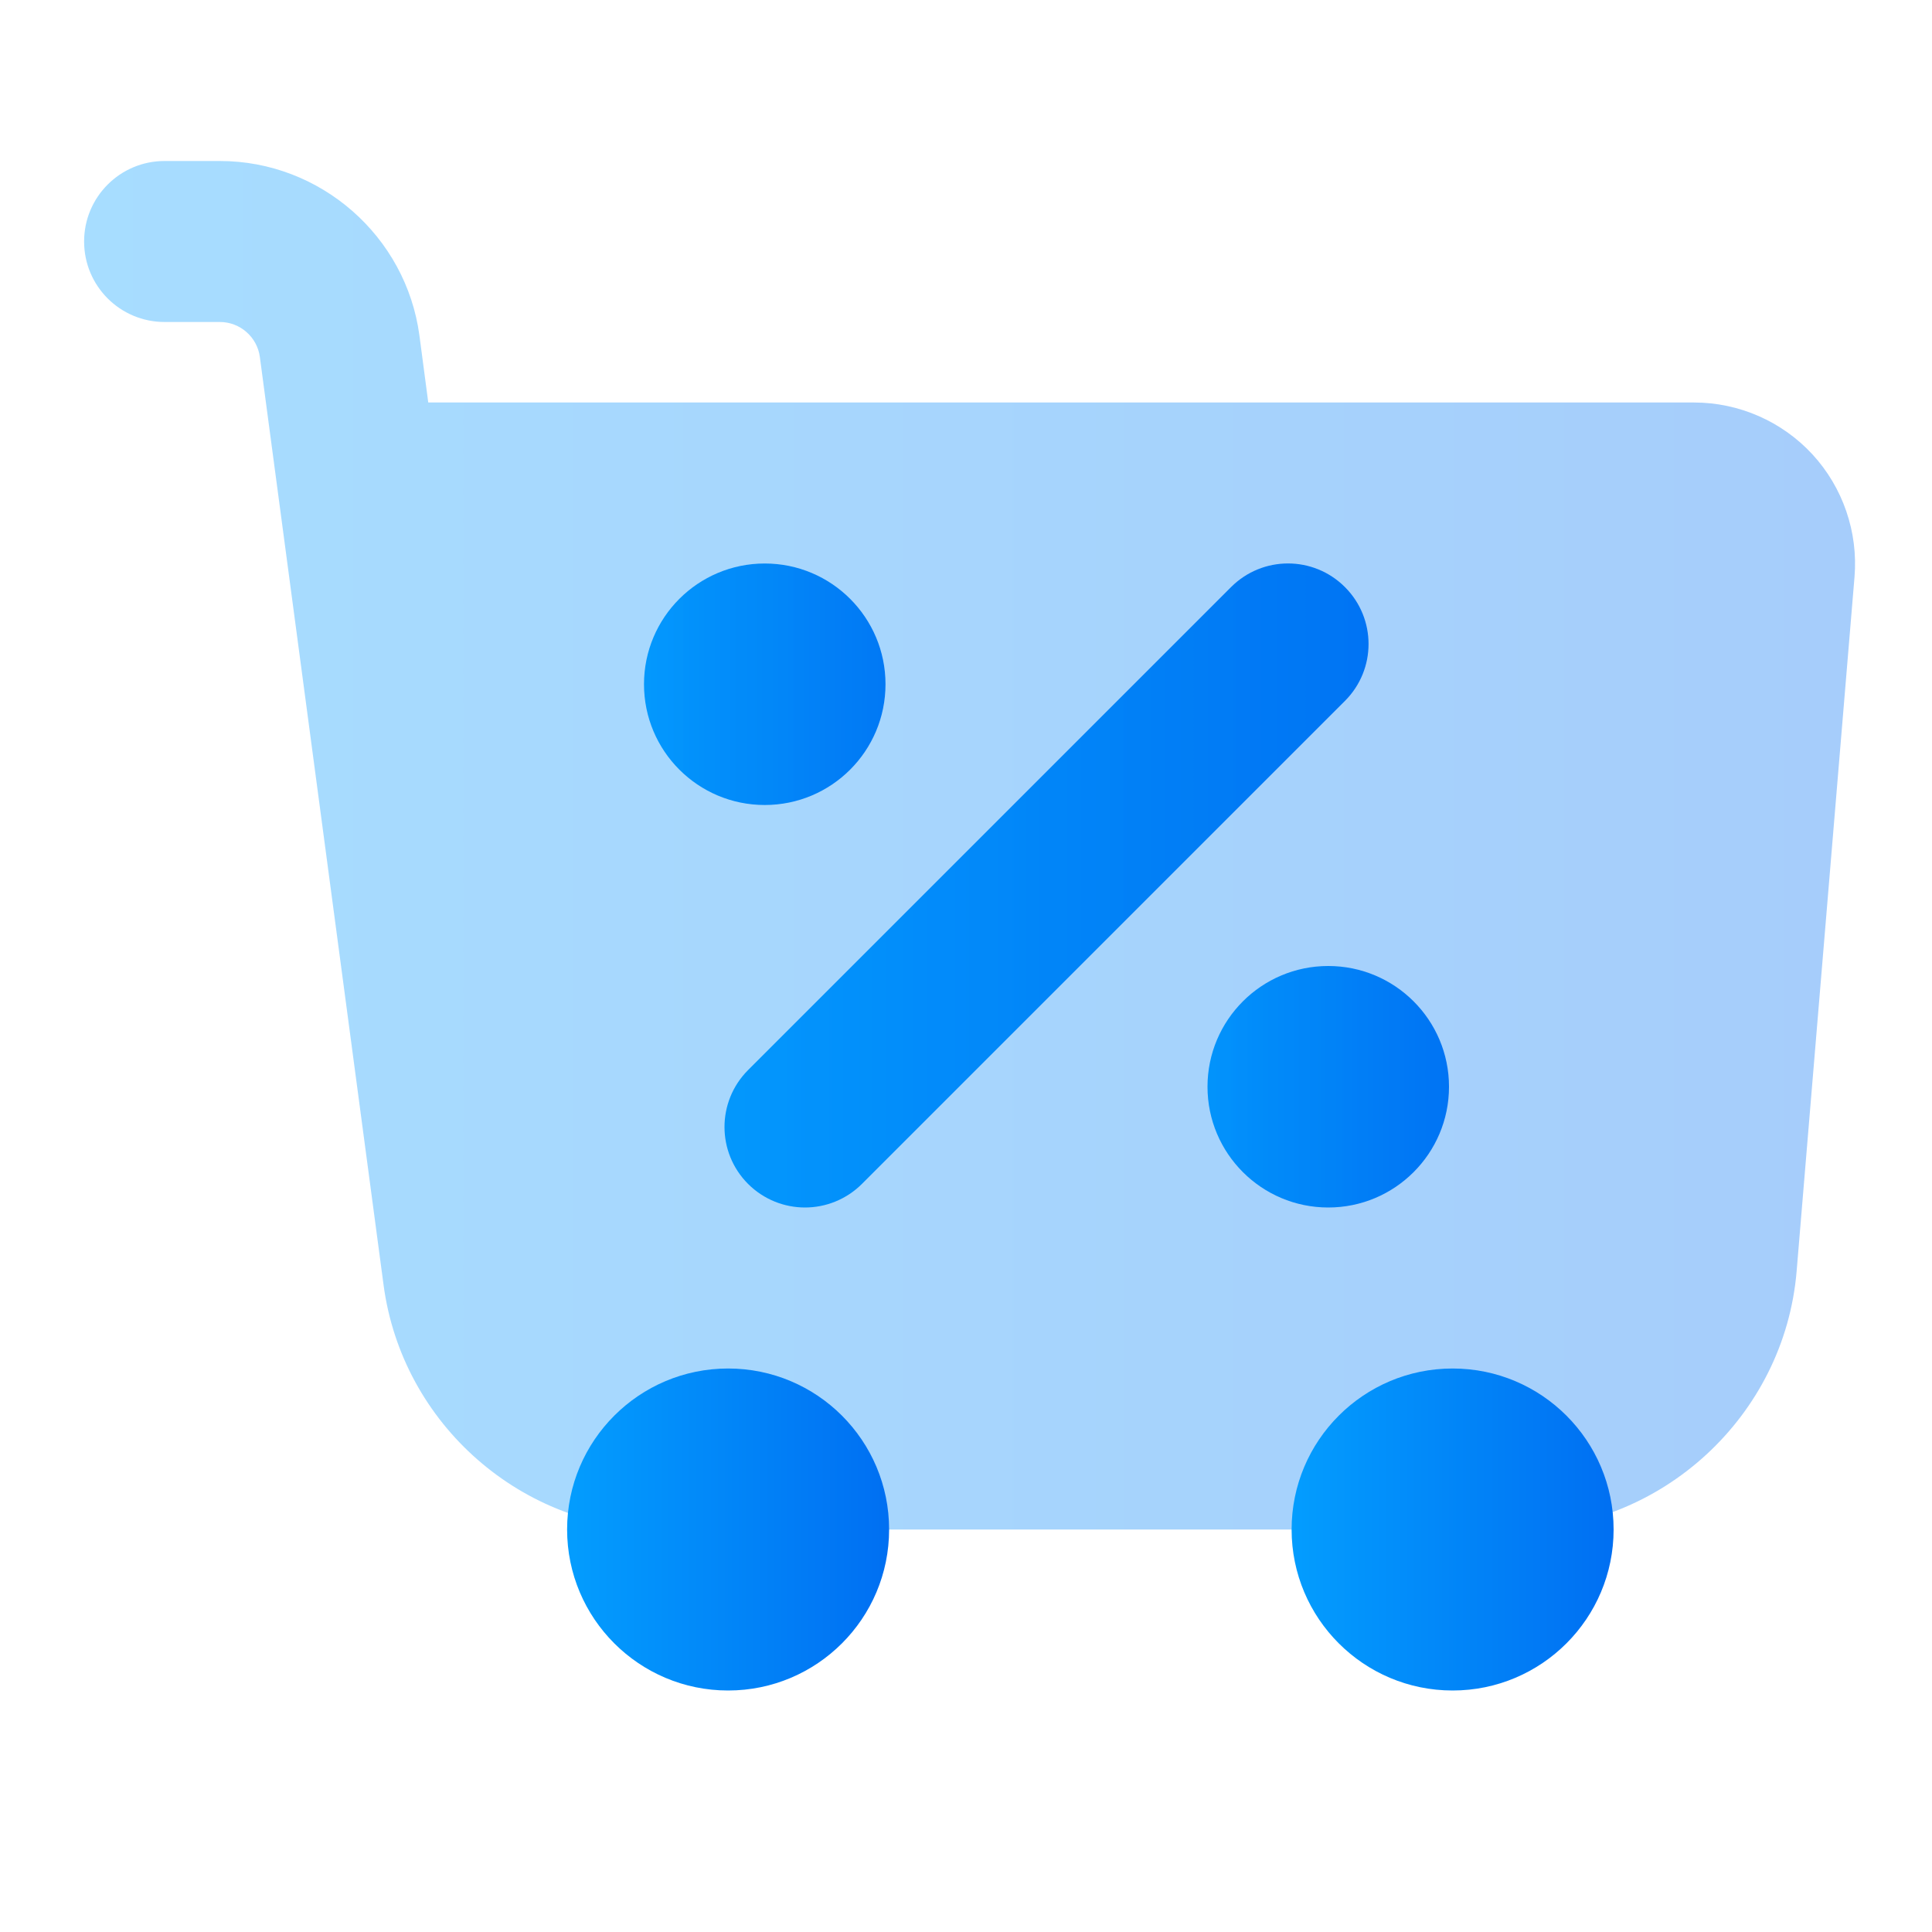 <svg width="30" height="30" viewBox="0 0 30 30" fill="none" xmlns="http://www.w3.org/2000/svg">
<path d="M12.5 18.75C12.18 18.75 11.86 18.627 11.616 18.384C11.128 17.895 11.128 17.105 11.616 16.616L19.116 9.116C19.605 8.627 20.395 8.627 20.884 9.116C21.373 9.605 21.373 10.395 20.884 10.884L13.384 18.384C13.14 18.627 12.82 18.75 12.5 18.75Z" fill="url(#paint0_linear_7_5203)"/>
<path d="M20.625 18.75C21.66 18.75 22.5 17.91 22.5 16.875C22.5 15.839 21.66 15 20.625 15C19.59 15 18.75 15.839 18.75 16.875C18.75 17.91 19.59 18.75 20.625 18.75Z" fill="url(#paint1_linear_7_5203)"/>
<path d="M11.875 12.5C12.911 12.5 13.75 11.661 13.75 10.625C13.75 9.589 12.911 8.75 11.875 8.75C10.839 8.75 10 9.589 10 10.625C10 11.661 10.839 12.5 11.875 12.5Z" fill="url(#paint2_linear_7_5203)"/>
<path opacity="0.35" d="M28.144 7.056C27.672 6.544 27.003 6.25 26.305 6.25H6.65L6.513 5.211C6.306 3.666 4.975 2.5 3.415 2.5H2.556C1.865 2.5 1.306 3.059 1.306 3.75C1.306 4.441 1.865 5 2.556 5H3.415C3.728 5 3.994 5.234 4.035 5.543L5.956 19.953C6.244 22.117 8.108 23.75 10.291 23.75H23.538C25.795 23.75 27.71 21.989 27.898 19.739L28.797 8.956C28.854 8.261 28.616 7.569 28.144 7.056Z" fill="url(#paint3_linear_7_5203)"/>
<path d="M11.306 26.25C12.687 26.25 13.806 25.131 13.806 23.75C13.806 22.369 12.687 21.25 11.306 21.25C9.926 21.25 8.806 22.369 8.806 23.75C8.806 25.131 9.926 26.25 11.306 26.25Z" fill="url(#paint4_linear_7_5203)"/>
<path d="M22.556 26.25C23.937 26.25 25.056 25.131 25.056 23.75C25.056 22.369 23.937 21.25 22.556 21.25C21.176 21.25 20.056 22.369 20.056 23.75C20.056 25.131 21.176 26.25 22.556 26.25Z" fill="url(#paint5_linear_7_5203)"/>
<defs>
<linearGradient id="paint0_linear_7_5203" x1="11.25" y1="13.75" x2="21.25" y2="13.75" gradientUnits="userSpaceOnUse">
<stop stop-color="#039DFE"/>
<stop offset="1" stop-color="#006FF2"/>
</linearGradient>
<linearGradient id="paint1_linear_7_5203" x1="18.75" y1="16.875" x2="22.5" y2="16.875" gradientUnits="userSpaceOnUse">
<stop stop-color="#039DFE"/>
<stop offset="1" stop-color="#006FF2"/>
</linearGradient>
<linearGradient id="paint2_linear_7_5203" x1="10" y1="10.625" x2="13.75" y2="10.625" gradientUnits="userSpaceOnUse">
<stop stop-color="#039DFE"/>
<stop offset="1" stop-color="#006FF2"/>
</linearGradient>
<linearGradient id="paint3_linear_7_5203" x1="1.306" y1="13.125" x2="28.806" y2="13.125" gradientUnits="userSpaceOnUse">
<stop stop-color="#039DFE"/>
<stop offset="1" stop-color="#006FF2"/>
</linearGradient>
<linearGradient id="paint4_linear_7_5203" x1="8.806" y1="23.75" x2="13.806" y2="23.75" gradientUnits="userSpaceOnUse">
<stop stop-color="#039DFE"/>
<stop offset="1" stop-color="#006FF2"/>
</linearGradient>
<linearGradient id="paint5_linear_7_5203" x1="20.056" y1="23.75" x2="25.056" y2="23.75" gradientUnits="userSpaceOnUse">
<stop stop-color="#039DFE"/>
<stop offset="1" stop-color="#006FF2"/>
</linearGradient>
</defs>
</svg>
